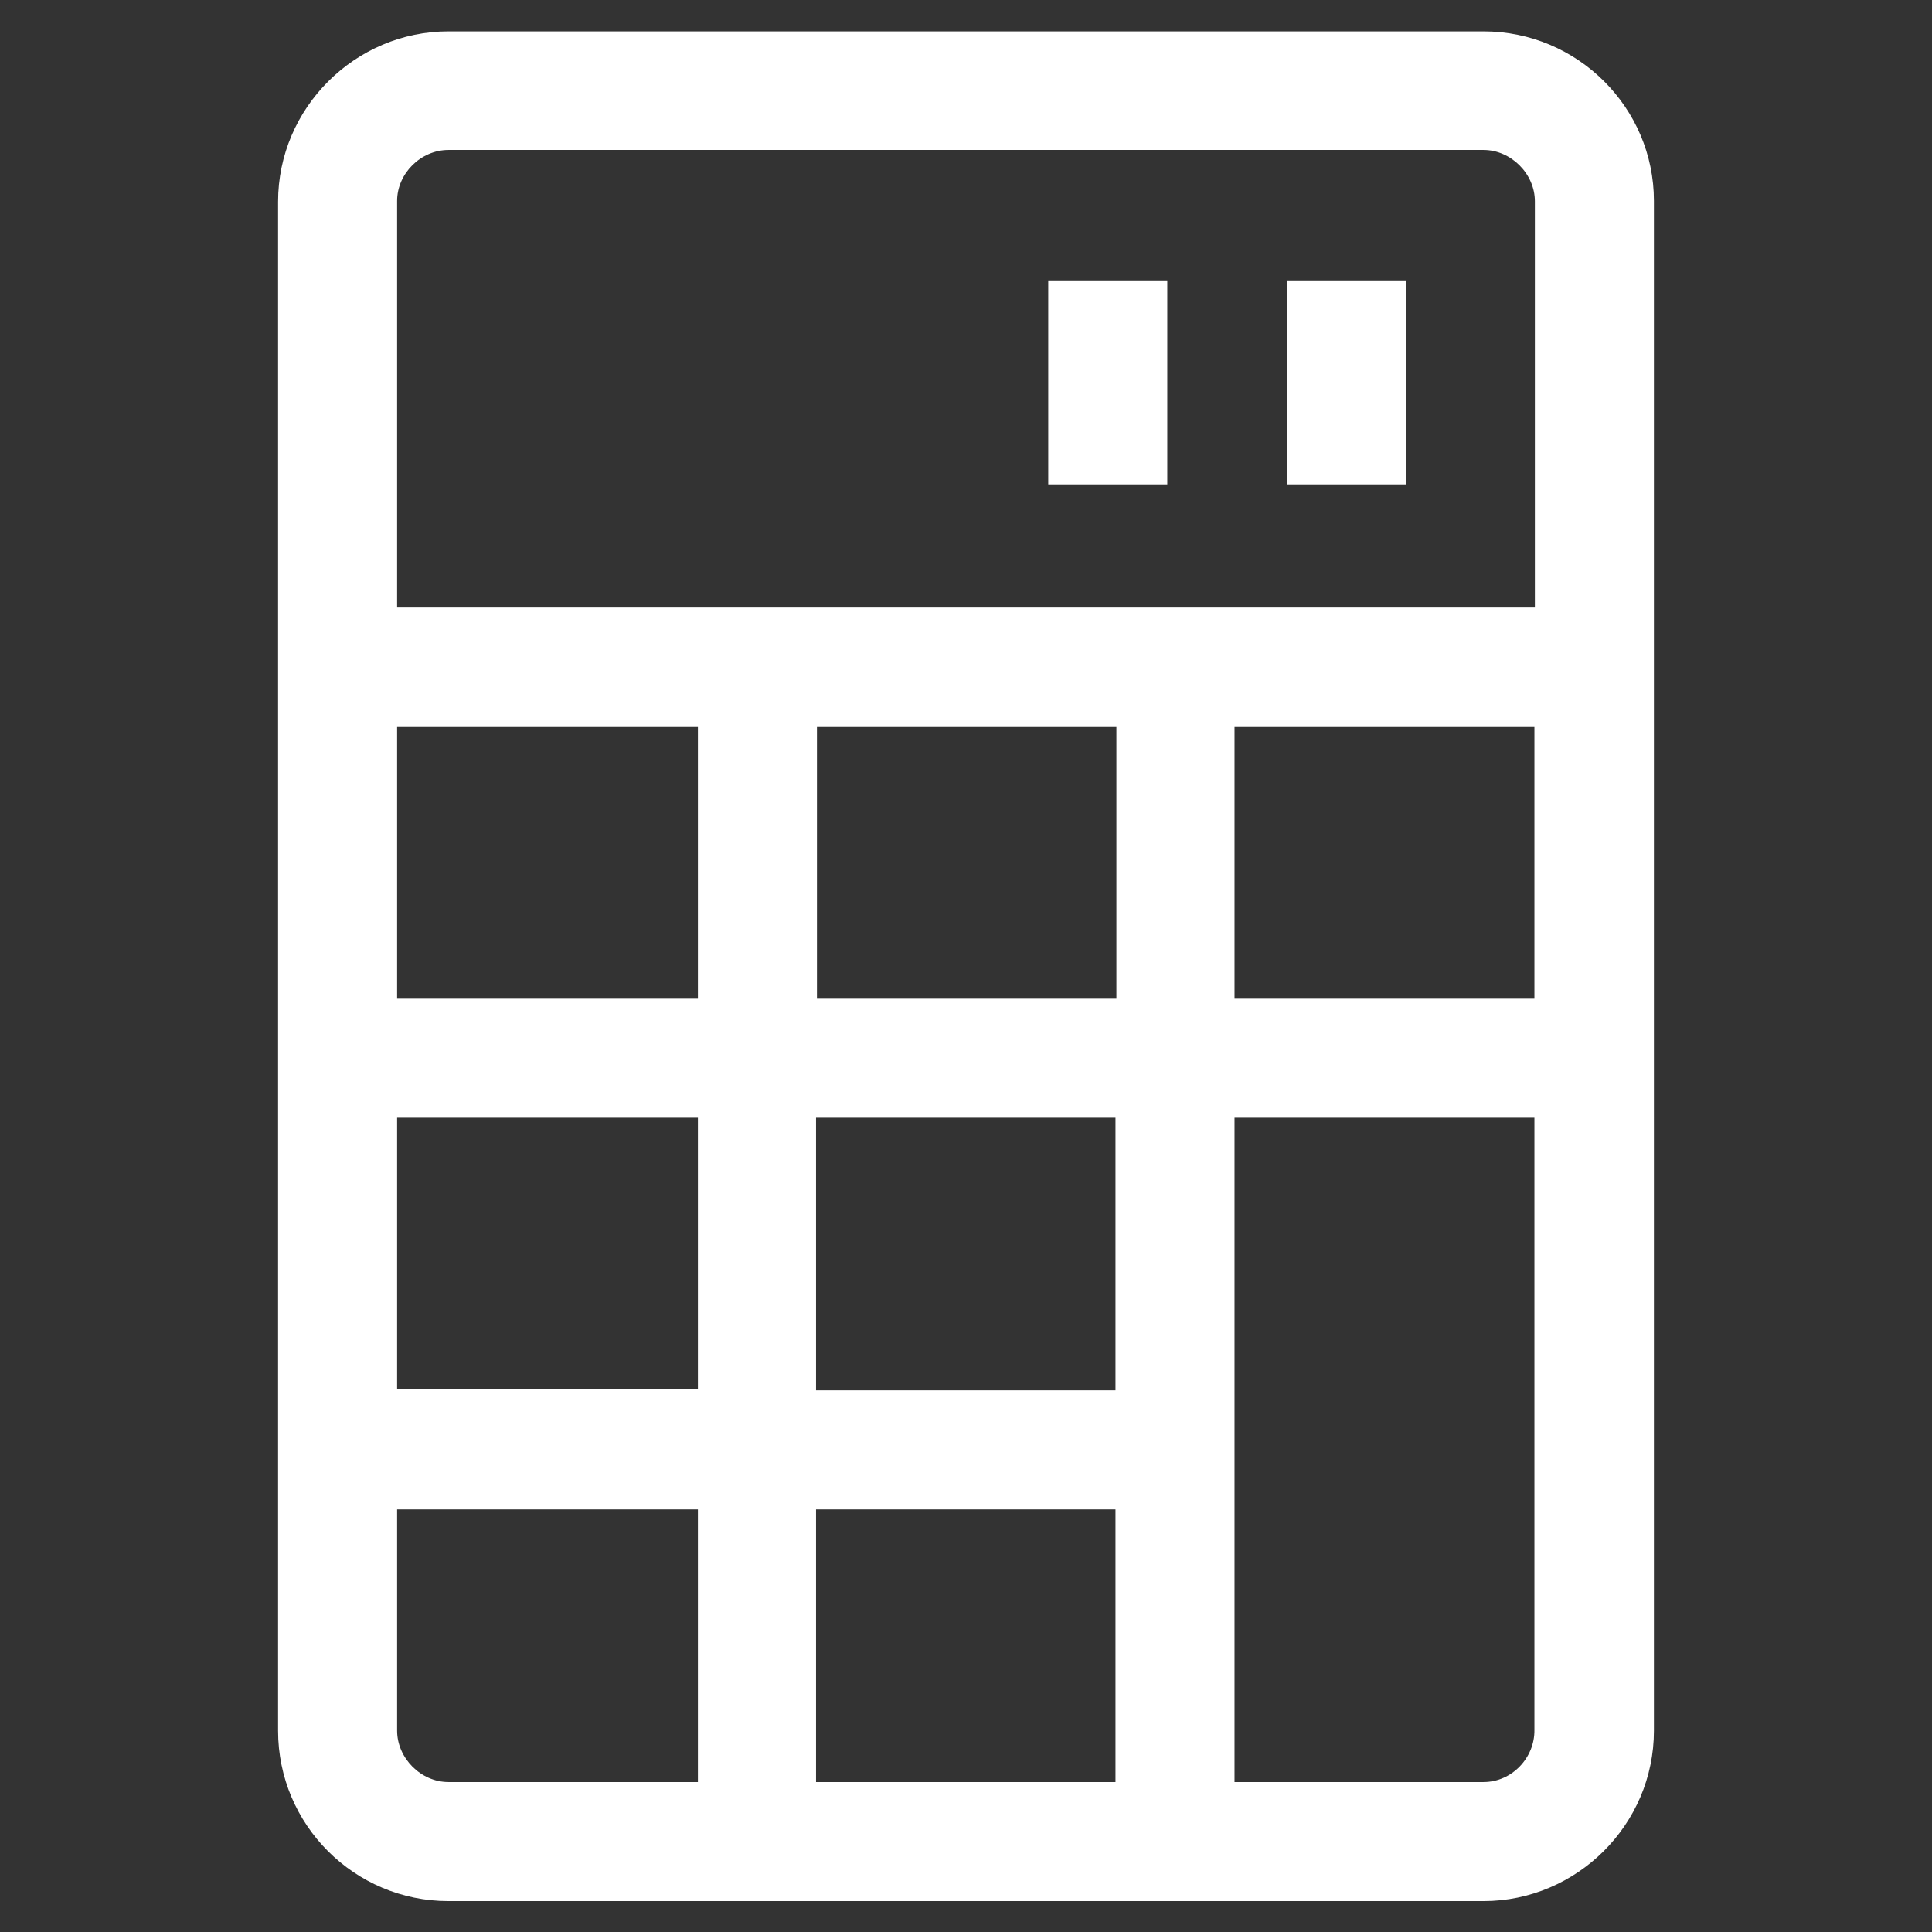 <?xml version="1.0" encoding="utf-8"?>
<!-- Generator: Adobe Illustrator 23.1.1, SVG Export Plug-In . SVG Version: 6.00 Build 0)  -->
<svg version="1.1" baseProfile="basic" id="Layer_1"
	 xmlns="http://www.w3.org/2000/svg" xmlns:xlink="http://www.w3.org/1999/xlink" x="0px" y="0px" viewBox="0 0 42.52 42.52"
	 xml:space="preserve">
<rect x="0" y="0" width="42.52" height="42.52" fill="#333333" stroke="none"/>
<style type="text/css">
	.st0{fill:#FFFFFF;}
</style>
<g>
	<path class="st0" d="M32.65,0.69H9.87c-2.05,0-3.75,1.68-3.75,3.75v33.65c0,2.07,1.68,3.75,3.75,3.75h22.78
		c2.05,0,3.75-1.68,3.75-3.75V4.42C36.4,2.37,34.72,0.69,32.65,0.69z M9.87,3.3h22.78c0.6,0,1.13,0.52,1.13,1.13v8.94H8.74V4.42
		C8.74,3.82,9.26,3.3,9.87,3.3z M24.55,39.22h-6.59v-6h6.59V39.22z M24.55,30.6h-6.59v-6h6.59V30.6z M15.36,24.6v5.98H8.74V24.6
		H15.36z M8.74,21.98V16h6.62v5.98H8.74z M17.98,21.98V16h6.59v5.98H17.98z M27.17,16h6.6v5.98h-6.6V16z M8.74,38.09v-4.87h6.62v6
		H9.87C9.26,39.22,8.74,38.69,8.74,38.09z M32.65,39.22h-5.48V24.6h6.6v13.47C33.78,38.69,33.27,39.22,32.65,39.22z"/>
	<path class="st0" d="M28.32,10.66V6.17h2.62v4.49H28.32L28.32,10.66z"/>
	<path class="st0" d="M23.07,10.66V6.17h2.62v4.49H23.07L23.07,10.66z"/>
</g>
</svg>
